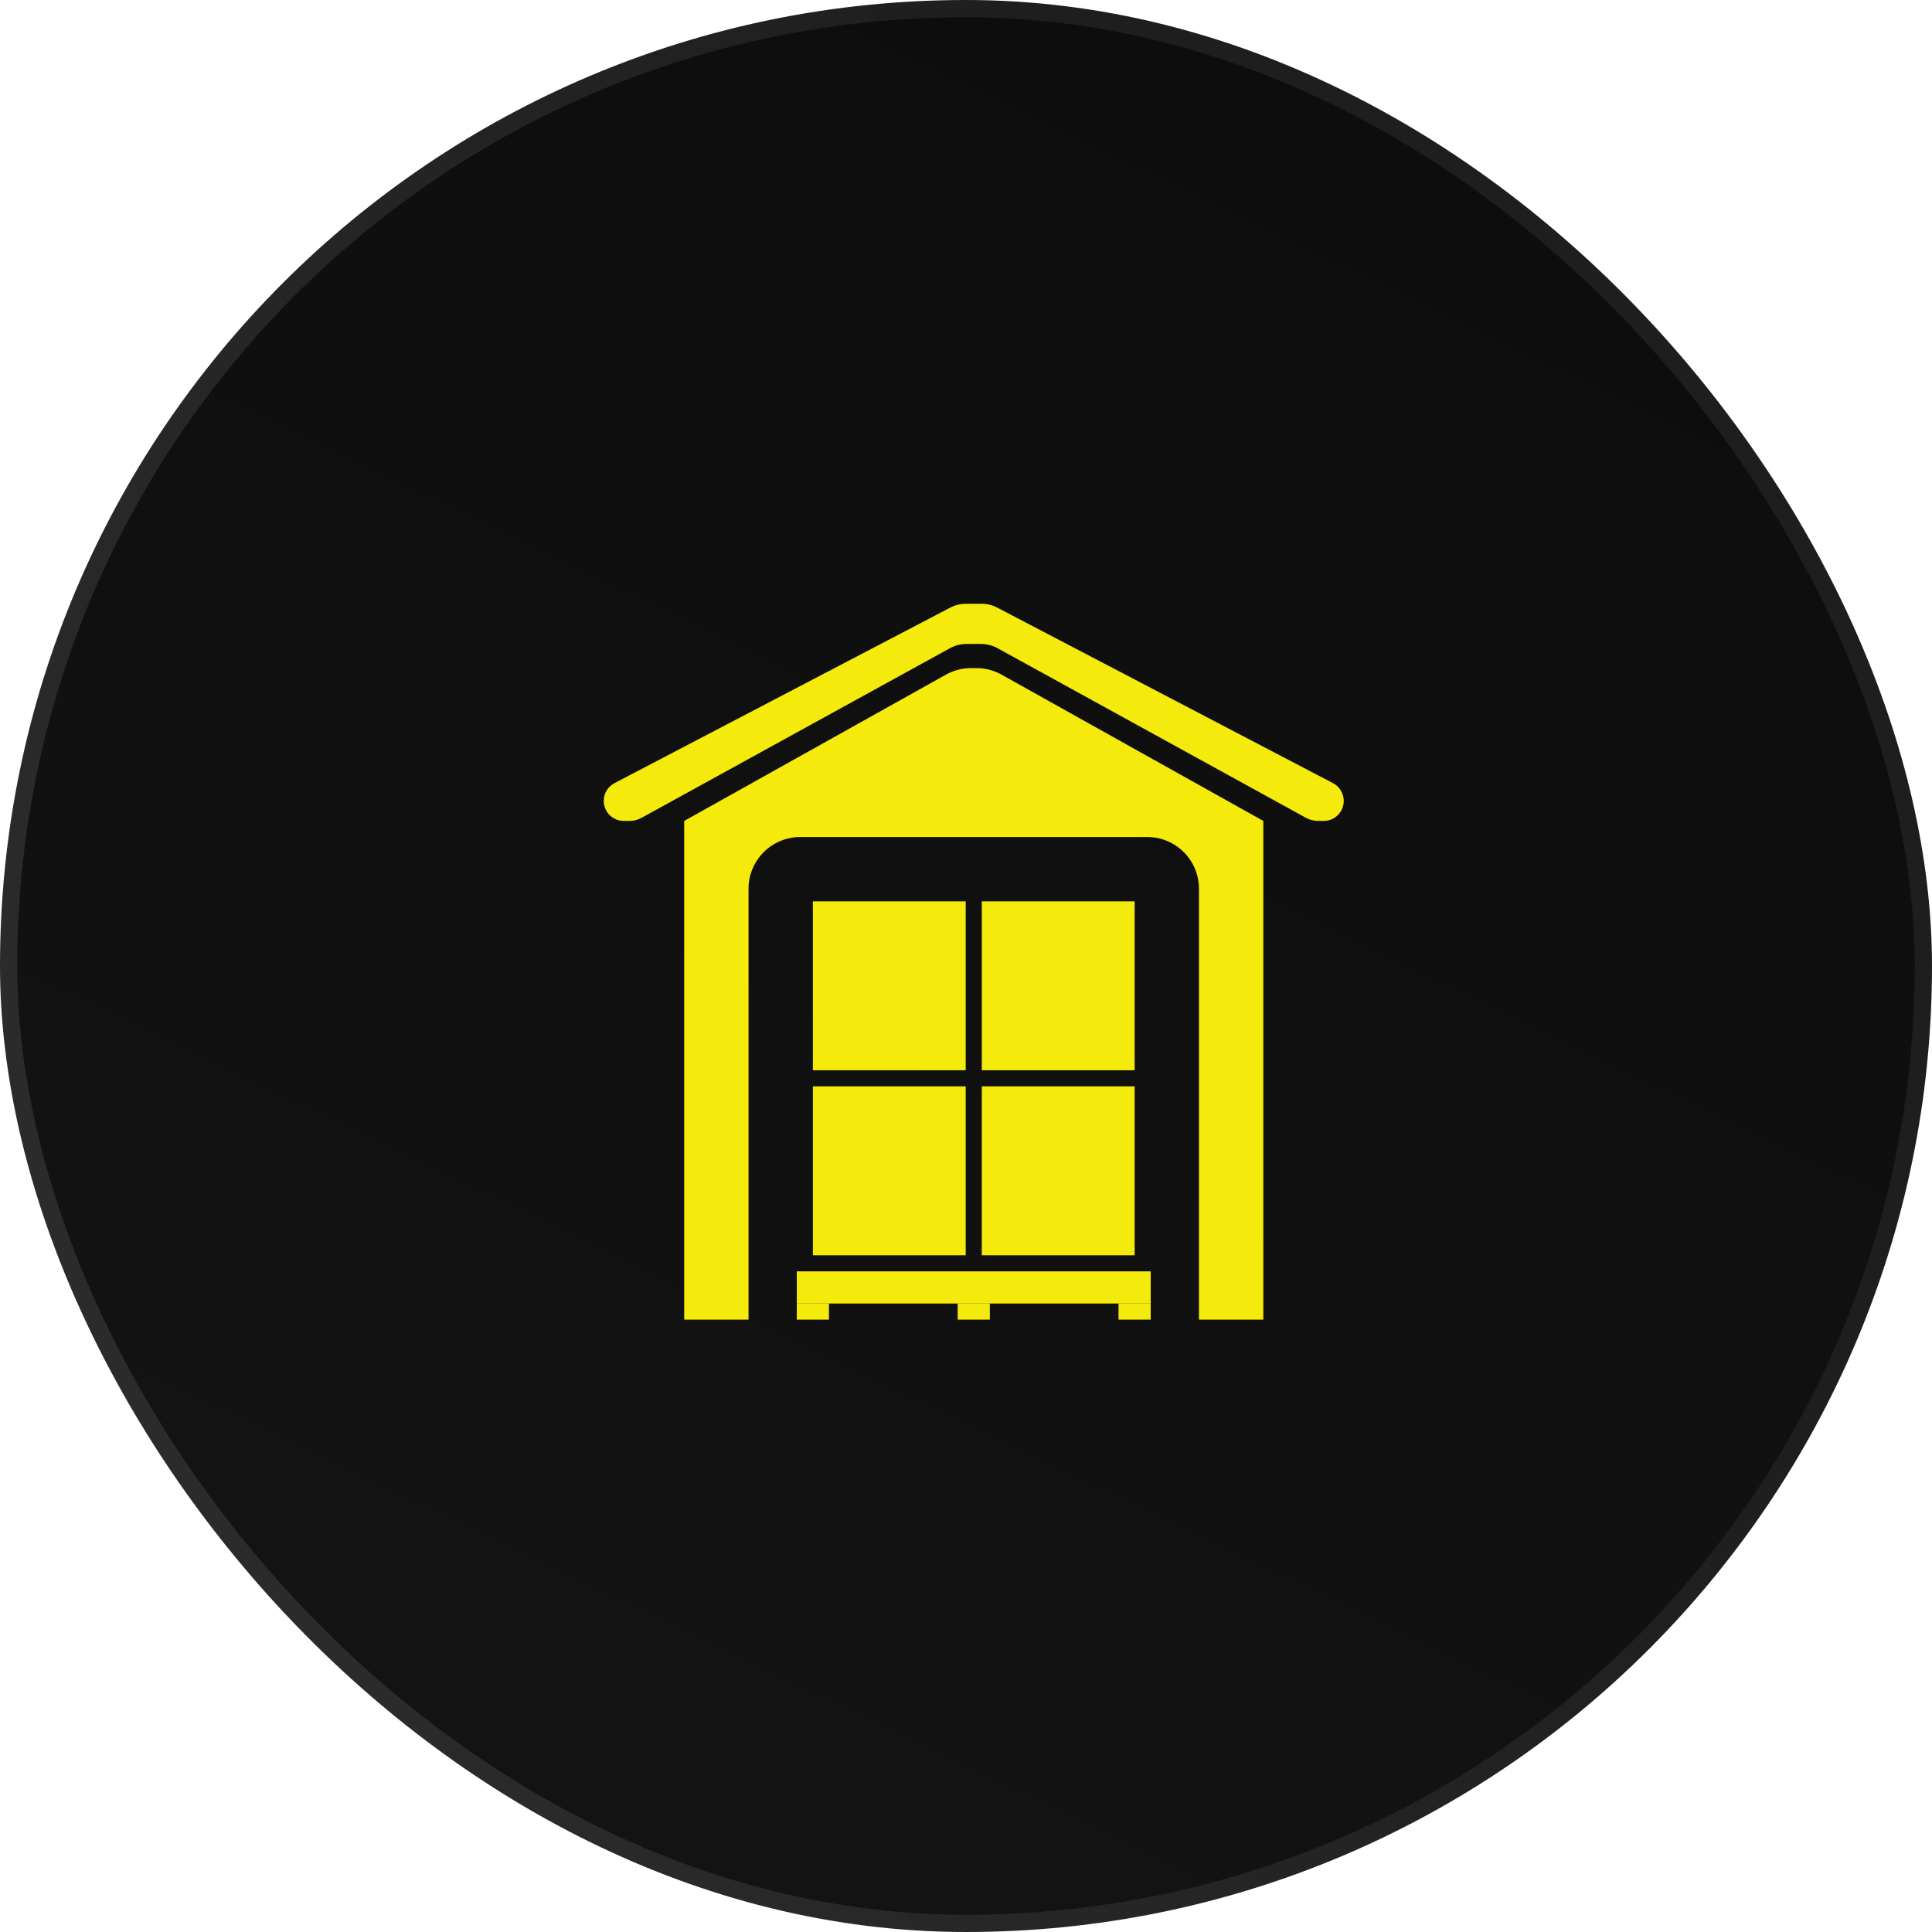<svg width="112" height="112" viewBox="0 0 112 112" fill="none" xmlns="http://www.w3.org/2000/svg">
<rect x="0.5" y="0.5" width="111" height="111" rx="55.5" fill="url(#paint0_linear_498_2760)"/>
<rect x="0.5" y="0.5" width="111" height="111" rx="55.5" stroke="url(#paint1_linear_498_2760)"/>
<path d="M55.067 37.579L37.199 47.406C36.98 47.527 36.734 47.59 36.484 47.59H36.162C35.52 47.59 35 47.07 35 46.428C35 45.996 35.24 45.599 35.623 45.399L55.081 35.227C55.367 35.078 55.685 35 56.008 35H56.891C57.214 35 57.531 35.078 57.817 35.227L77.275 45.399C77.659 45.599 77.899 45.996 77.899 46.428C77.899 47.07 77.379 47.59 76.737 47.59H76.415C76.165 47.59 75.919 47.527 75.7 47.406L57.832 37.579C57.537 37.417 57.205 37.331 56.868 37.331H56.031C55.694 37.331 55.362 37.417 55.067 37.579Z" fill="#F4EA0C"/>
<path fill-rule="evenodd" clip-rule="evenodd" d="M54.834 39.111L39.663 47.59V76.5H43.393V51.523C43.393 49.866 44.736 48.523 46.393 48.523H66.505C68.162 48.523 69.505 49.866 69.505 51.523V76.5H73.236V47.59L58.064 39.111C57.617 38.862 57.113 38.73 56.6 38.73H56.298C55.785 38.73 55.282 38.862 54.834 39.111Z" fill="#F4EA0C"/>
<path d="M56.916 62.977H65.776V72.77H56.916V62.977Z" fill="#F4EA0C"/>
<path d="M56.916 52.253H65.776V62.045H56.916V52.253Z" fill="#F4EA0C"/>
<path d="M47.123 62.977H55.983V72.77H47.123V62.977Z" fill="#F4EA0C"/>
<path d="M47.123 52.253H55.983V62.045H47.123V52.253Z" fill="#F4EA0C"/>
<path d="M46.191 73.702H66.708V75.567H64.843H57.382H55.517H48.056H46.191V73.702Z" fill="#F4EA0C"/>
<path d="M66.708 75.567H64.843V76.5H66.708V75.567Z" fill="#F4EA0C"/>
<path d="M55.517 75.567V76.5H57.382V75.567H55.517Z" fill="#F4EA0C"/>
<path d="M48.056 75.567H46.191V76.5H48.056V75.567Z" fill="#F4EA0C"/>
<defs>
<linearGradient id="paint0_linear_498_2760" x1="66.121" y1="5.95036e-07" x2="20.512" y2="94.954" gradientUnits="userSpaceOnUse">
<stop stop-color="#0D0D0D"/>
<stop offset="1" stop-color="#131313"/>
</linearGradient>
<linearGradient id="paint1_linear_498_2760" x1="19.688" y1="96.63" x2="91.993" y2="57.592" gradientUnits="userSpaceOnUse">
<stop stop-color="#2C2B2B"/>
<stop offset="1" stop-color="#1E1E1E"/>
</linearGradient>
</defs>
</svg>

